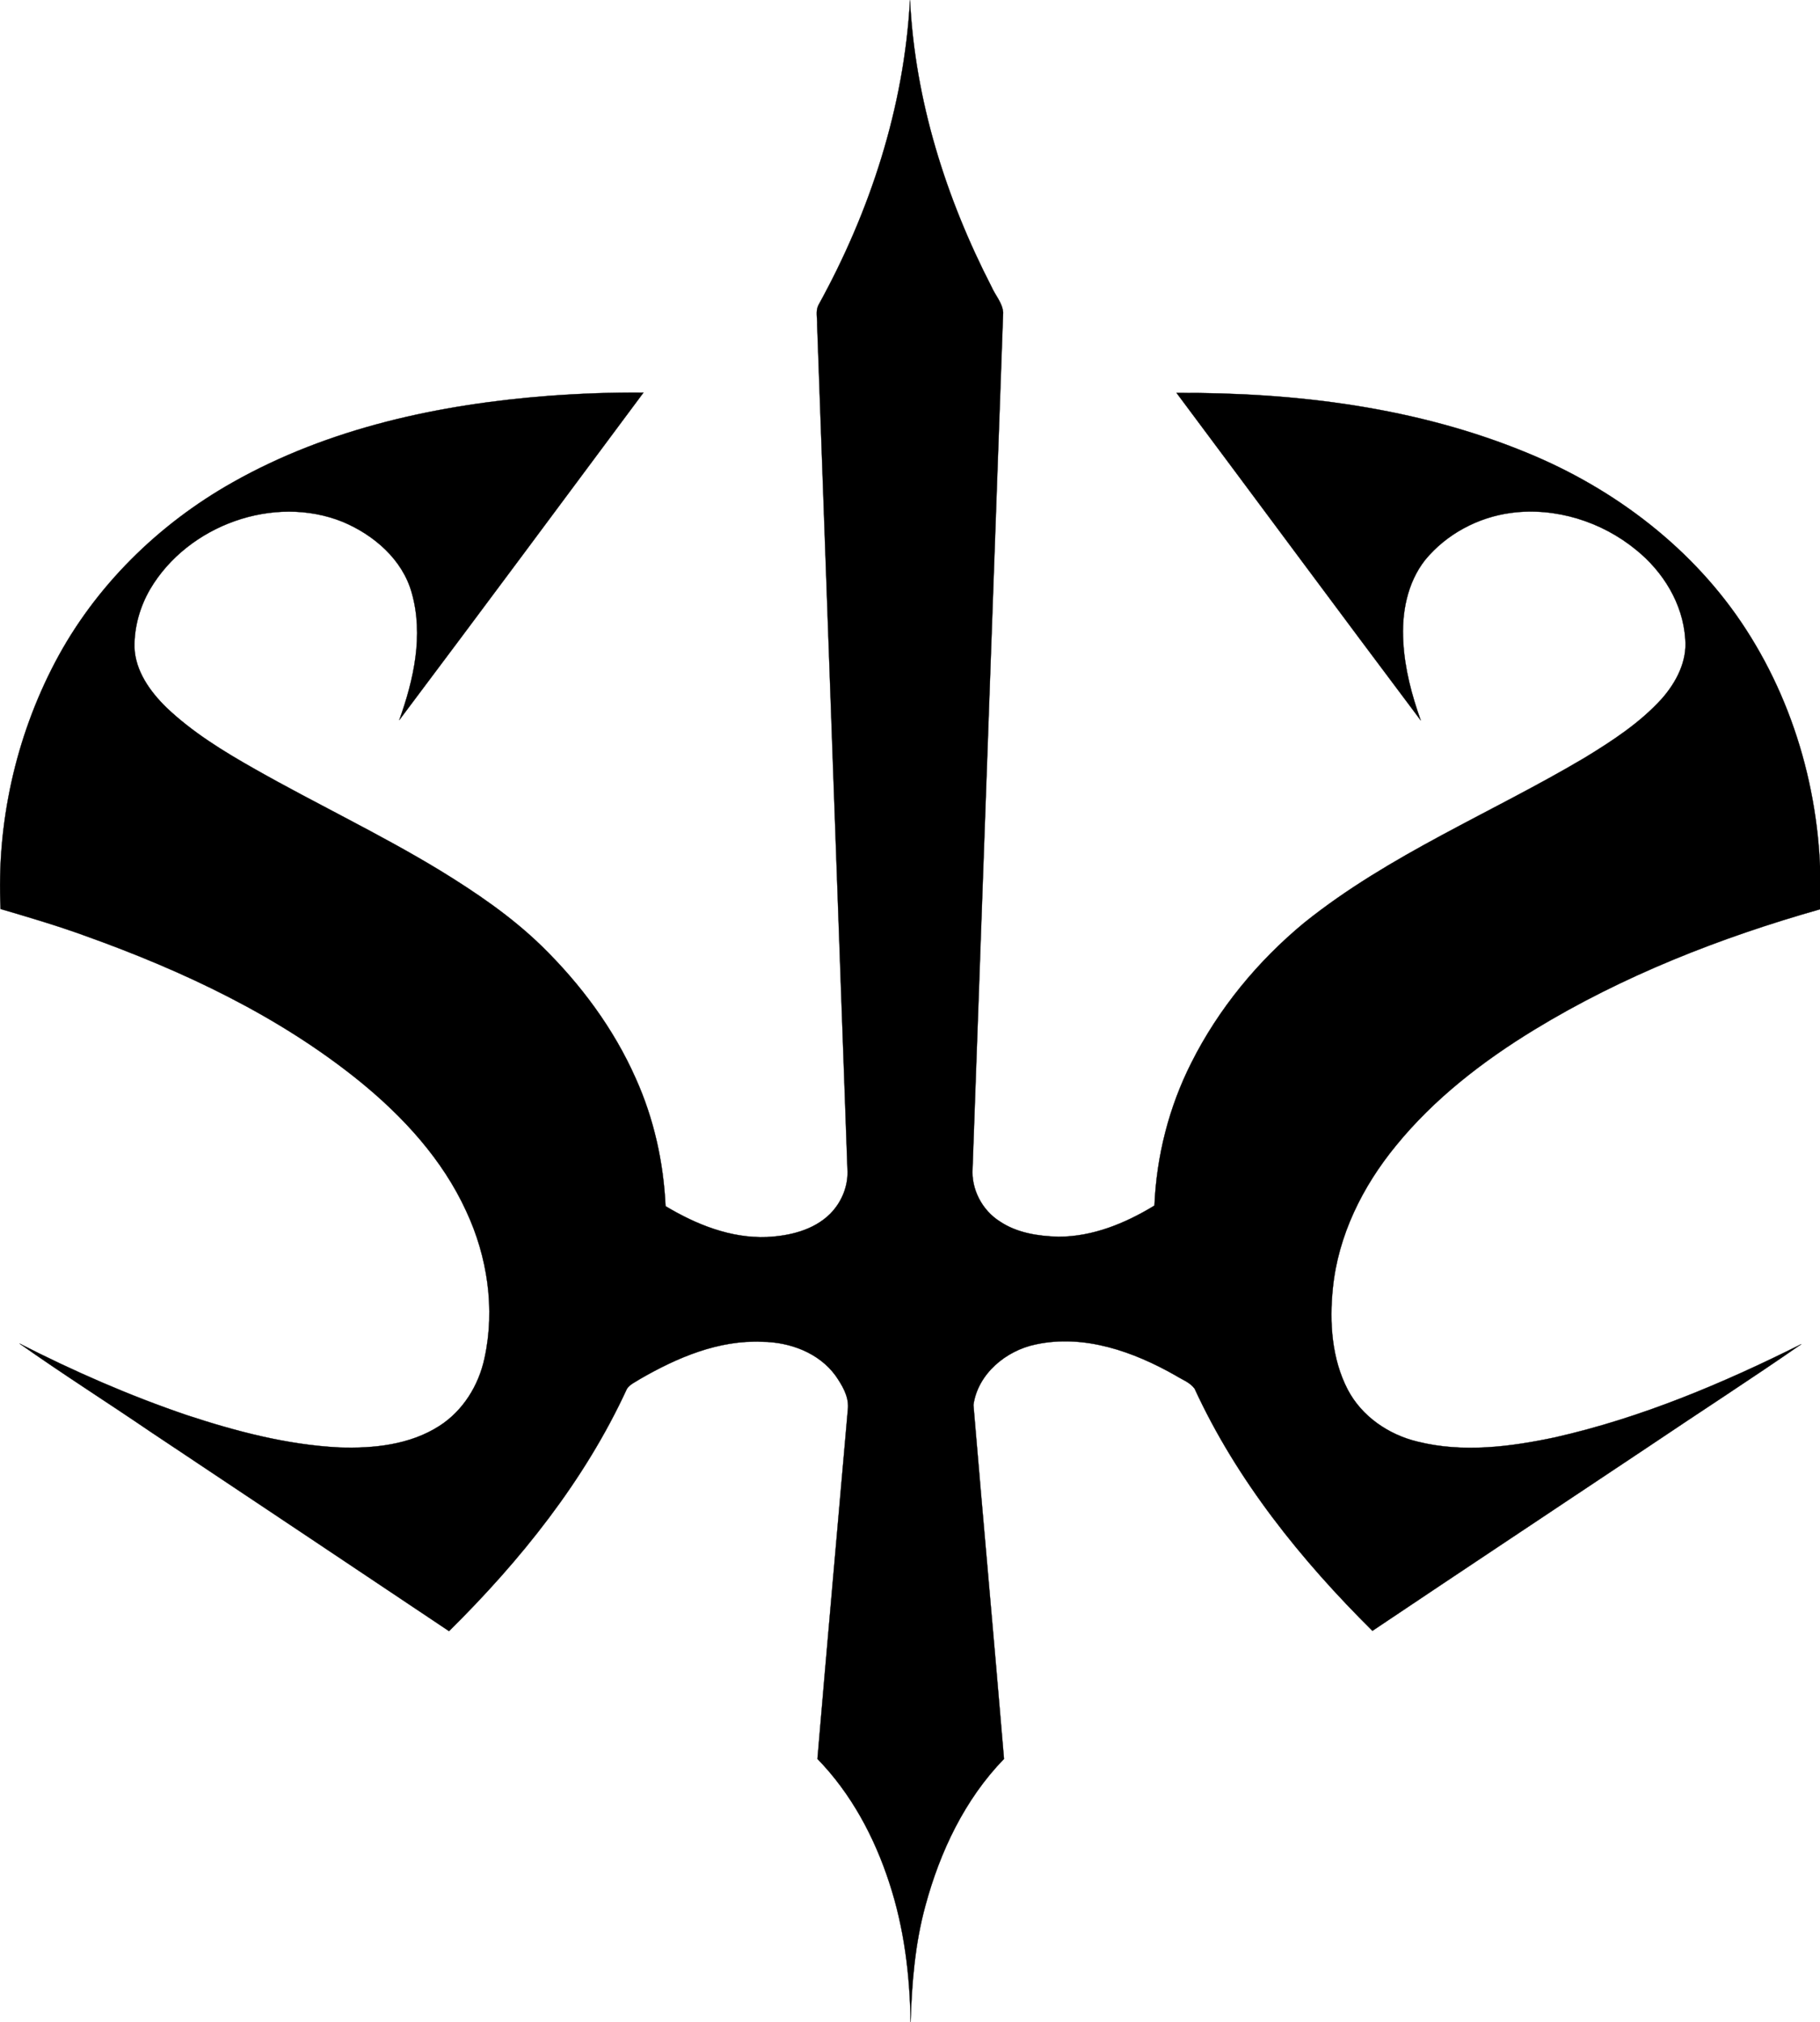 <?xml version="1.0" encoding="utf-8"?>
<!-- Generator: Adobe Illustrator 21.0.0, SVG Export Plug-In . SVG Version: 6.00 Build 0)  -->
<svg version="1.1" id="Layer_1" xmlns="http://www.w3.org/2000/svg" xmlns:xlink="http://www.w3.org/1999/xlink" x="0px" y="0px"
	 viewBox="0 0 625.4 694.8" style="enable-background:new 0 0 625.4 694.8;" xml:space="preserve">
<style type="text/css">
	.st0{stroke:#000000;stroke-width:9.375000e-02;}
</style>
<path class="st0" d="M281.2,104.9C299,72.7,310.7,36.8,312.7,0c1.7,34.4,12.3,68,28,98.5c1.3,3,3.8,5.6,4,8.9
	c-3.5,98-7,196-10.5,294c-0.5,7.2,3.3,14.4,9.3,18.2c5.9,4,13.2,5.1,20.2,5.3c11.8,0,23-4.6,33-10.7c0.7-17,5-33.9,12.7-49.1
	c9.3-18.5,22.8-34.9,38.8-48.1c29.3-23.5,64.4-37.7,96.4-56.7c9.5-5.8,19-12,26.5-20.3c4.9-5.6,8.7-12.8,8-20.5
	c-0.8-12.1-7.6-23.1-16.9-30.6c-11.8-9.7-27.7-14.7-42.9-12.7c-11.4,1.5-22.3,7.3-29.6,16.2c-6.2,7.9-8.1,18.3-7.5,28.1
	c0.5,9.3,2.9,18.3,6,27c-28.1-37.4-55.9-75-83.9-112.5c40.9-0.2,82.5,4.9,120.5,20.6c30.2,12.4,57.4,33.1,75.2,60.7
	c18.3,28.3,26.9,62.5,25.4,96.1c-34.2,9.7-67.7,22.8-98.2,41.4c-17.7,10.8-34.4,23.7-47.5,39.8c-11.5,14-19.9,30.9-21.7,49
	c-1.2,11.7-0.4,24.2,5.1,34.8c4.8,9.2,14,15.5,24,17.9c15.6,3.9,31.9,1.8,47.4-1.5c29.5-6.7,57.5-18.5,84.5-32
	c-17.3,12-35,23.4-52.5,35.2c-31.6,21.1-63.3,42.1-94.9,63.3c-24.5-24.3-46.6-51.7-61.1-83.2c-1.6-2.2-4.3-3.1-6.5-4.5
	c-14.4-8.2-31.4-14.3-48.1-10.7c-10.2,2.1-19.9,10.1-21.4,20.8c3.4,40.5,7.1,81,10.5,121.6c-13.5,13.9-22,31.9-27,50.4
	c-3.6,13.1-4.7,26.8-5.1,40.3c-0.2-16.3-2.2-32.6-7.3-48.1c-5.1-15.7-13.1-30.7-24.7-42.6c3.4-40.2,7-80.5,10.5-120.7
	c0.2-4.1-2.1-7.8-4.3-11c-5.7-7.8-15.6-11.5-25.1-11.6c-15-0.7-29.3,5.4-42.1,12.8c-1.5,1-3.5,1.8-4.5,3.4
	c-14.5,31.5-36.6,59-61.1,83.2c-34.2-22.9-68.4-45.7-102.6-68.5C36.6,481.6,21.4,472,6.7,461.6c18.6,9.5,37.8,17.9,57.5,24.6
	c17,5.6,34.5,10.2,52.4,11.1c11.8,0.4,24.3-0.9,34.4-7.4c8.1-5.2,13.5-13.9,15.5-23.3c3.7-16.9,1-34.9-6.3-50.5
	c-8.1-17.7-21.6-32.4-36.6-44.6C95.8,349,63,333.6,29.5,321.6c-9.6-3.5-19.4-6.4-29.3-9.3c-1.4-29.2,5.1-58.8,18.7-84.7
	c13.7-26.1,35.5-47.5,61.1-61.9c33.1-18.7,71-26.8,108.6-29.7c10.8-0.8,21.7-1.2,32.5-1.1c-27.9,37.5-55.8,75.1-83.9,112.5
	c5-13.9,8.4-29.2,4.3-43.7c-3.2-11.5-13-19.9-23.7-24.4c-23.7-9.6-53.3,1.2-66.2,23.1c-3.5,6-5.5,13-5.4,20
	c0.3,8.1,5.3,15.1,10.9,20.6c9,8.6,19.8,15.2,30.6,21.3c21,11.9,42.8,22.2,63.4,34.7c12.4,7.6,24.5,15.8,35,26
	c13.4,13.1,24.8,28.4,32.4,45.6c6.2,13.8,9.5,28.7,10.2,43.8c10.5,6.3,22.4,11.1,34.9,10.6c7.7-0.4,15.9-2.3,21.6-7.9
	c4.1-4.1,6.4-9.8,6-15.6c-3.5-96.6-6.9-193.3-10.4-289.9C280.9,109.3,280.2,107,281.2,104.9z"/>
</svg>
